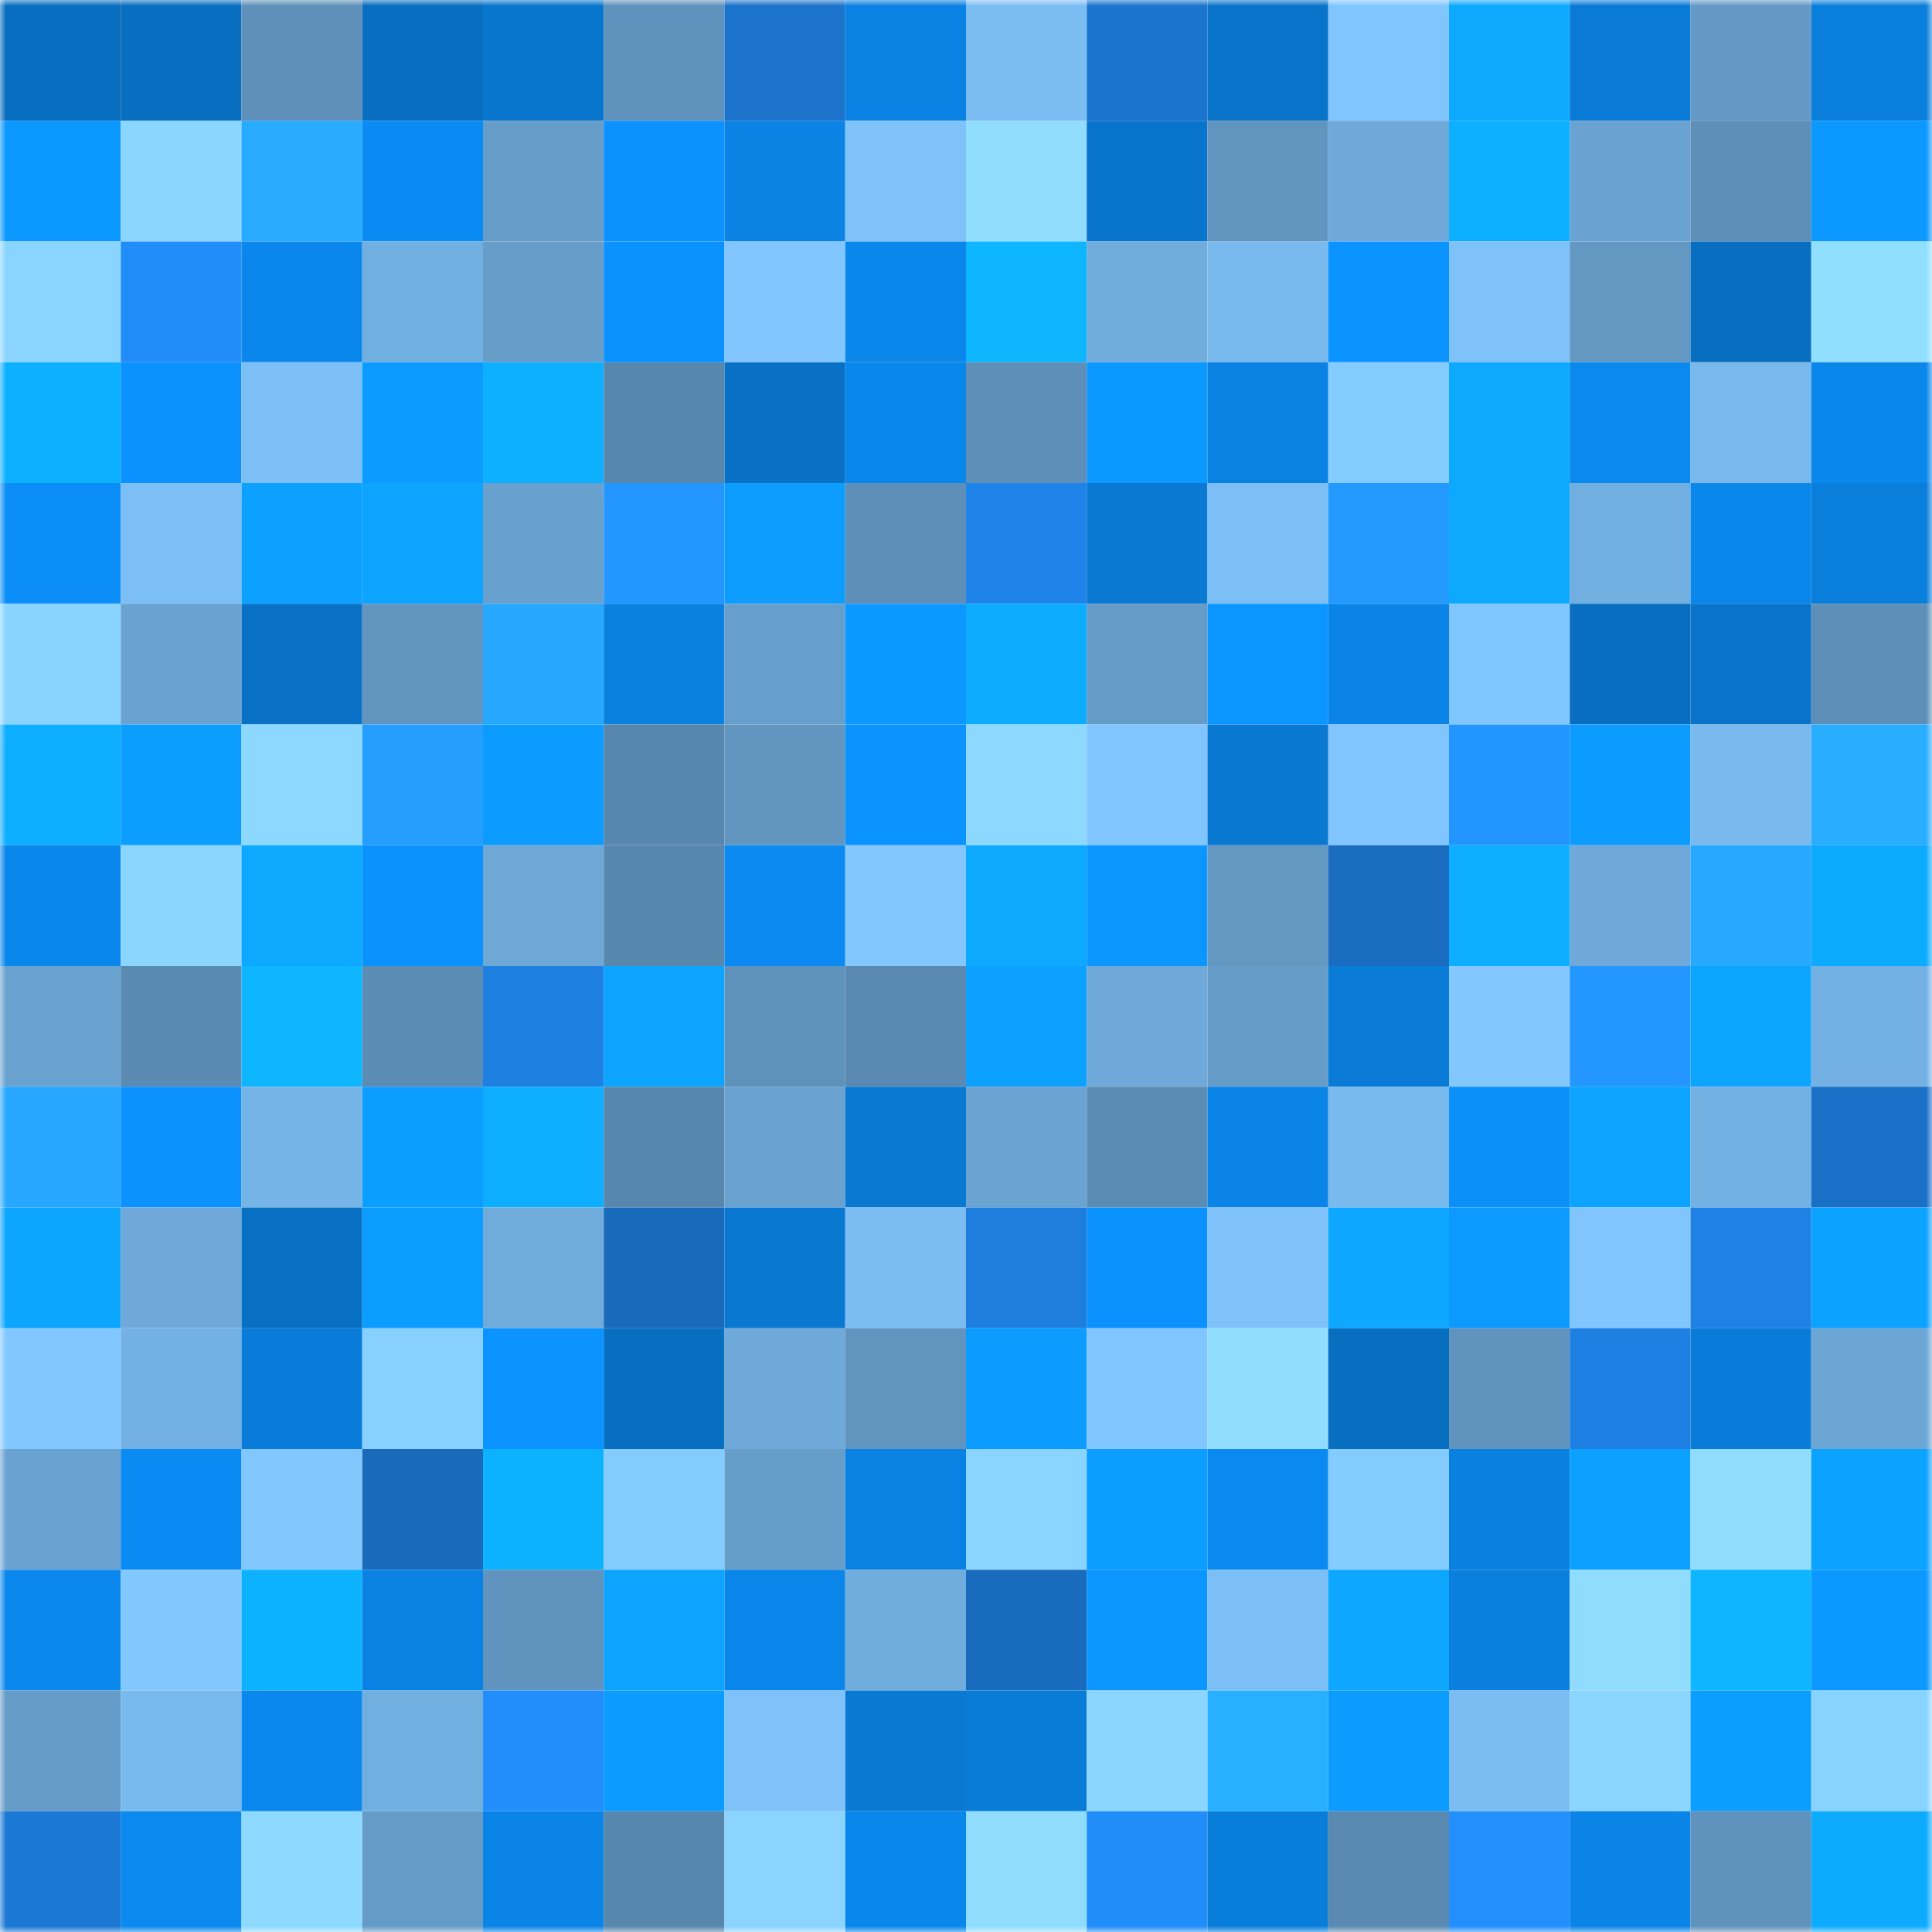 <svg viewBox="0 0 160 160" fill="none" role="img" xmlns="http://www.w3.org/2000/svg" width="240" height="240" name="ens%2Clagunovsky.eth"><mask id="1386817532" mask-type="alpha" maskUnits="userSpaceOnUse" x="0" y="0" width="160" height="160"><rect width="160" height="160" fill="#FFFFFF"></rect></mask><g mask="url(#1386817532)"><rect x="0" y="0" width="10" height="10" fill="#086ebf"></rect><rect x="10" y="0" width="10" height="10" fill="#086ebf"></rect><rect x="20" y="0" width="10" height="10" fill="#5e90b9"></rect><rect x="30" y="0" width="10" height="10" fill="#086ebf"></rect><rect x="40" y="0" width="10" height="10" fill="#0976ce"></rect><rect x="50" y="0" width="10" height="10" fill="#5f92bc"></rect><rect x="60" y="0" width="10" height="10" fill="#1b73cb"></rect><rect x="70" y="0" width="10" height="10" fill="#0a82e3"></rect><rect x="80" y="0" width="10" height="10" fill="#7bbdf2"></rect><rect x="90" y="0" width="10" height="10" fill="#1b75ce"></rect><rect x="100" y="0" width="10" height="10" fill="#0974ca"></rect><rect x="110" y="0" width="10" height="10" fill="#80c5fd"></rect><rect x="120" y="0" width="10" height="10" fill="#0da9ff"></rect><rect x="130" y="0" width="10" height="10" fill="#097bd7"></rect><rect x="140" y="0" width="10" height="10" fill="#6399c4"></rect><rect x="150" y="0" width="10" height="10" fill="#097edb"></rect><rect x="0" y="10" width="10" height="10" fill="#0b98ff"></rect><rect x="10" y="10" width="10" height="10" fill="#8bd6ff"></rect><rect x="20" y="10" width="10" height="10" fill="#28aaff"></rect><rect x="30" y="10" width="10" height="10" fill="#0a8bf3"></rect><rect x="40" y="10" width="10" height="10" fill="#669dc9"></rect><rect x="50" y="10" width="10" height="10" fill="#0b92ff"></rect><rect x="60" y="10" width="10" height="10" fill="#0a83e4"></rect><rect x="70" y="10" width="10" height="10" fill="#7ec2f9"></rect><rect x="80" y="10" width="10" height="10" fill="#90ddff"></rect><rect x="90" y="10" width="10" height="10" fill="#0974cb"></rect><rect x="100" y="10" width="10" height="10" fill="#6195bf"></rect><rect x="110" y="10" width="10" height="10" fill="#6ea9d9"></rect><rect x="120" y="10" width="10" height="10" fill="#0db0ff"></rect><rect x="130" y="10" width="10" height="10" fill="#6aa3d1"></rect><rect x="140" y="10" width="10" height="10" fill="#5d8eb7"></rect><rect x="150" y="10" width="10" height="10" fill="#0c99ff"></rect><rect x="0" y="20" width="10" height="10" fill="#8ad5ff"></rect><rect x="10" y="20" width="10" height="10" fill="#218df9"></rect><rect x="20" y="20" width="10" height="10" fill="#0a87ec"></rect><rect x="30" y="20" width="10" height="10" fill="#71afe0"></rect><rect x="40" y="20" width="10" height="10" fill="#669dc9"></rect><rect x="50" y="20" width="10" height="10" fill="#0b92ff"></rect><rect x="60" y="20" width="10" height="10" fill="#81c6fe"></rect><rect x="70" y="20" width="10" height="10" fill="#0a87eb"></rect><rect x="80" y="20" width="10" height="10" fill="#0eb5ff"></rect><rect x="90" y="20" width="10" height="10" fill="#70acdc"></rect><rect x="100" y="20" width="10" height="10" fill="#78b9ee"></rect><rect x="110" y="20" width="10" height="10" fill="#0b94ff"></rect><rect x="120" y="20" width="10" height="10" fill="#7ec2f9"></rect><rect x="130" y="20" width="10" height="10" fill="#6398c3"></rect><rect x="140" y="20" width="10" height="10" fill="#086ebf"></rect><rect x="150" y="20" width="10" height="10" fill="#91dfff"></rect><rect x="0" y="30" width="10" height="10" fill="#0db0ff"></rect><rect x="10" y="30" width="10" height="10" fill="#0b92ff"></rect><rect x="20" y="30" width="10" height="10" fill="#7cbff6"></rect><rect x="30" y="30" width="10" height="10" fill="#0c9bff"></rect><rect x="40" y="30" width="10" height="10" fill="#0dafff"></rect><rect x="50" y="30" width="10" height="10" fill="#5887ad"></rect><rect x="60" y="30" width="10" height="10" fill="#0971c5"></rect><rect x="70" y="30" width="10" height="10" fill="#0a87eb"></rect><rect x="80" y="30" width="10" height="10" fill="#5d8fb8"></rect><rect x="90" y="30" width="10" height="10" fill="#0c99ff"></rect><rect x="100" y="30" width="10" height="10" fill="#0a82e4"></rect><rect x="110" y="30" width="10" height="10" fill="#84cbff"></rect><rect x="120" y="30" width="10" height="10" fill="#0da9ff"></rect><rect x="130" y="30" width="10" height="10" fill="#0a89ef"></rect><rect x="140" y="30" width="10" height="10" fill="#78b8ed"></rect><rect x="150" y="30" width="10" height="10" fill="#0a87eb"></rect><rect x="0" y="40" width="10" height="10" fill="#0b8ef8"></rect><rect x="10" y="40" width="10" height="10" fill="#7cbff6"></rect><rect x="20" y="40" width="10" height="10" fill="#0ca1ff"></rect><rect x="30" y="40" width="10" height="10" fill="#0ca4ff"></rect><rect x="40" y="40" width="10" height="10" fill="#68a0ce"></rect><rect x="50" y="40" width="10" height="10" fill="#2396ff"></rect><rect x="60" y="40" width="10" height="10" fill="#0c9dff"></rect><rect x="70" y="40" width="10" height="10" fill="#5d8fb8"></rect><rect x="80" y="40" width="10" height="10" fill="#1f84ea"></rect><rect x="90" y="40" width="10" height="10" fill="#0979d3"></rect><rect x="100" y="40" width="10" height="10" fill="#7cbff6"></rect><rect x="110" y="40" width="10" height="10" fill="#249aff"></rect><rect x="120" y="40" width="10" height="10" fill="#0da9ff"></rect><rect x="130" y="40" width="10" height="10" fill="#71afe0"></rect><rect x="140" y="40" width="10" height="10" fill="#0a87eb"></rect><rect x="150" y="40" width="10" height="10" fill="#097edb"></rect><rect x="0" y="50" width="10" height="10" fill="#89d3ff"></rect><rect x="10" y="50" width="10" height="10" fill="#6aa3d1"></rect><rect x="20" y="50" width="10" height="10" fill="#0972c7"></rect><rect x="30" y="50" width="10" height="10" fill="#6195bf"></rect><rect x="40" y="50" width="10" height="10" fill="#27a8ff"></rect><rect x="50" y="50" width="10" height="10" fill="#0a80df"></rect><rect x="60" y="50" width="10" height="10" fill="#679fcc"></rect><rect x="70" y="50" width="10" height="10" fill="#0c99ff"></rect><rect x="80" y="50" width="10" height="10" fill="#0dacff"></rect><rect x="90" y="50" width="10" height="10" fill="#659bc7"></rect><rect x="100" y="50" width="10" height="10" fill="#0b96ff"></rect><rect x="110" y="50" width="10" height="10" fill="#0a84e7"></rect><rect x="120" y="50" width="10" height="10" fill="#81c7ff"></rect><rect x="130" y="50" width="10" height="10" fill="#086ebf"></rect><rect x="140" y="50" width="10" height="10" fill="#0973c9"></rect><rect x="150" y="50" width="10" height="10" fill="#5d8fb8"></rect><rect x="0" y="60" width="10" height="10" fill="#0dadff"></rect><rect x="10" y="60" width="10" height="10" fill="#0c9eff"></rect><rect x="20" y="60" width="10" height="10" fill="#8cd8ff"></rect><rect x="30" y="60" width="10" height="10" fill="#259fff"></rect><rect x="40" y="60" width="10" height="10" fill="#0c9bff"></rect><rect x="50" y="60" width="10" height="10" fill="#5887ad"></rect><rect x="60" y="60" width="10" height="10" fill="#6296c1"></rect><rect x="70" y="60" width="10" height="10" fill="#0b94ff"></rect><rect x="80" y="60" width="10" height="10" fill="#8dd8ff"></rect><rect x="90" y="60" width="10" height="10" fill="#80c5fd"></rect><rect x="100" y="60" width="10" height="10" fill="#0978d1"></rect><rect x="110" y="60" width="10" height="10" fill="#80c5fd"></rect><rect x="120" y="60" width="10" height="10" fill="#2395ff"></rect><rect x="130" y="60" width="10" height="10" fill="#0c9bff"></rect><rect x="140" y="60" width="10" height="10" fill="#79b9ee"></rect><rect x="150" y="60" width="10" height="10" fill="#29aeff"></rect><rect x="0" y="70" width="10" height="10" fill="#0a87ec"></rect><rect x="10" y="70" width="10" height="10" fill="#8bd6ff"></rect><rect x="20" y="70" width="10" height="10" fill="#0da8ff"></rect><rect x="30" y="70" width="10" height="10" fill="#0b92ff"></rect><rect x="40" y="70" width="10" height="10" fill="#6da8d7"></rect><rect x="50" y="70" width="10" height="10" fill="#5887ad"></rect><rect x="60" y="70" width="10" height="10" fill="#0a8af1"></rect><rect x="70" y="70" width="10" height="10" fill="#82c8ff"></rect><rect x="80" y="70" width="10" height="10" fill="#0da8ff"></rect><rect x="90" y="70" width="10" height="10" fill="#0b97ff"></rect><rect x="100" y="70" width="10" height="10" fill="#6398c3"></rect><rect x="110" y="70" width="10" height="10" fill="#196cbf"></rect><rect x="120" y="70" width="10" height="10" fill="#0daeff"></rect><rect x="130" y="70" width="10" height="10" fill="#6ea9d9"></rect><rect x="140" y="70" width="10" height="10" fill="#27a9ff"></rect><rect x="150" y="70" width="10" height="10" fill="#0dabff"></rect><rect x="0" y="80" width="10" height="10" fill="#69a1cf"></rect><rect x="10" y="80" width="10" height="10" fill="#5a8ab1"></rect><rect x="20" y="80" width="10" height="10" fill="#0eb6ff"></rect><rect x="30" y="80" width="10" height="10" fill="#5b8db4"></rect><rect x="40" y="80" width="10" height="10" fill="#1e80e1"></rect><rect x="50" y="80" width="10" height="10" fill="#0ca4ff"></rect><rect x="60" y="80" width="10" height="10" fill="#5f92bb"></rect><rect x="70" y="80" width="10" height="10" fill="#5a8ab1"></rect><rect x="80" y="80" width="10" height="10" fill="#0ca1ff"></rect><rect x="90" y="80" width="10" height="10" fill="#6ea9d9"></rect><rect x="100" y="80" width="10" height="10" fill="#669cc8"></rect><rect x="110" y="80" width="10" height="10" fill="#097bd7"></rect><rect x="120" y="80" width="10" height="10" fill="#82c8ff"></rect><rect x="130" y="80" width="10" height="10" fill="#2396ff"></rect><rect x="140" y="80" width="10" height="10" fill="#0ca6ff"></rect><rect x="150" y="80" width="10" height="10" fill="#73b1e4"></rect><rect x="0" y="90" width="10" height="10" fill="#27a7ff"></rect><rect x="10" y="90" width="10" height="10" fill="#0b92ff"></rect><rect x="20" y="90" width="10" height="10" fill="#75b4e7"></rect><rect x="30" y="90" width="10" height="10" fill="#0c9eff"></rect><rect x="40" y="90" width="10" height="10" fill="#0daeff"></rect><rect x="50" y="90" width="10" height="10" fill="#5887ad"></rect><rect x="60" y="90" width="10" height="10" fill="#69a1cf"></rect><rect x="70" y="90" width="10" height="10" fill="#0979d3"></rect><rect x="80" y="90" width="10" height="10" fill="#6ba4d2"></rect><rect x="90" y="90" width="10" height="10" fill="#5b8db4"></rect><rect x="100" y="90" width="10" height="10" fill="#0a84e6"></rect><rect x="110" y="90" width="10" height="10" fill="#79baee"></rect><rect x="120" y="90" width="10" height="10" fill="#0b8ff9"></rect><rect x="130" y="90" width="10" height="10" fill="#0ca4ff"></rect><rect x="140" y="90" width="10" height="10" fill="#73b1e3"></rect><rect x="150" y="90" width="10" height="10" fill="#1a70c6"></rect><rect x="0" y="100" width="10" height="10" fill="#0ca6ff"></rect><rect x="10" y="100" width="10" height="10" fill="#6ea9d9"></rect><rect x="20" y="100" width="10" height="10" fill="#0870c3"></rect><rect x="30" y="100" width="10" height="10" fill="#0c9eff"></rect><rect x="40" y="100" width="10" height="10" fill="#6fabdb"></rect><rect x="50" y="100" width="10" height="10" fill="#196abb"></rect><rect x="60" y="100" width="10" height="10" fill="#0978d1"></rect><rect x="70" y="100" width="10" height="10" fill="#7bbdf2"></rect><rect x="80" y="100" width="10" height="10" fill="#1d7ede"></rect><rect x="90" y="100" width="10" height="10" fill="#0b92ff"></rect><rect x="100" y="100" width="10" height="10" fill="#7ec2f9"></rect><rect x="110" y="100" width="10" height="10" fill="#0da7ff"></rect><rect x="120" y="100" width="10" height="10" fill="#0c9aff"></rect><rect x="130" y="100" width="10" height="10" fill="#80c5fd"></rect><rect x="140" y="100" width="10" height="10" fill="#1e81e3"></rect><rect x="150" y="100" width="10" height="10" fill="#0ca2ff"></rect><rect x="0" y="110" width="10" height="10" fill="#82c8ff"></rect><rect x="10" y="110" width="10" height="10" fill="#73b1e4"></rect><rect x="20" y="110" width="10" height="10" fill="#097cd9"></rect><rect x="30" y="110" width="10" height="10" fill="#87d0ff"></rect><rect x="40" y="110" width="10" height="10" fill="#0b94ff"></rect><rect x="50" y="110" width="10" height="10" fill="#086ebf"></rect><rect x="60" y="110" width="10" height="10" fill="#6ea9d9"></rect><rect x="70" y="110" width="10" height="10" fill="#6195bf"></rect><rect x="80" y="110" width="10" height="10" fill="#0c9cff"></rect><rect x="90" y="110" width="10" height="10" fill="#80c5fd"></rect><rect x="100" y="110" width="10" height="10" fill="#90ddff"></rect><rect x="110" y="110" width="10" height="10" fill="#086ebf"></rect><rect x="120" y="110" width="10" height="10" fill="#6094be"></rect><rect x="130" y="110" width="10" height="10" fill="#1e80e2"></rect><rect x="140" y="110" width="10" height="10" fill="#097cd9"></rect><rect x="150" y="110" width="10" height="10" fill="#6ca6d5"></rect><rect x="0" y="120" width="10" height="10" fill="#6aa3d1"></rect><rect x="10" y="120" width="10" height="10" fill="#0a8bf3"></rect><rect x="20" y="120" width="10" height="10" fill="#82c8ff"></rect><rect x="30" y="120" width="10" height="10" fill="#196abb"></rect><rect x="40" y="120" width="10" height="10" fill="#0db2ff"></rect><rect x="50" y="120" width="10" height="10" fill="#84cbff"></rect><rect x="60" y="120" width="10" height="10" fill="#669eca"></rect><rect x="70" y="120" width="10" height="10" fill="#0a82e3"></rect><rect x="80" y="120" width="10" height="10" fill="#8ad5ff"></rect><rect x="90" y="120" width="10" height="10" fill="#0c9eff"></rect><rect x="100" y="120" width="10" height="10" fill="#0a89f0"></rect><rect x="110" y="120" width="10" height="10" fill="#84cbff"></rect><rect x="120" y="120" width="10" height="10" fill="#0a81e1"></rect><rect x="130" y="120" width="10" height="10" fill="#0ca0ff"></rect><rect x="140" y="120" width="10" height="10" fill="#90ddff"></rect><rect x="150" y="120" width="10" height="10" fill="#0ca2ff"></rect><rect x="0" y="130" width="10" height="10" fill="#0a88ee"></rect><rect x="10" y="130" width="10" height="10" fill="#82c8ff"></rect><rect x="20" y="130" width="10" height="10" fill="#0db2ff"></rect><rect x="30" y="130" width="10" height="10" fill="#0a82e3"></rect><rect x="40" y="130" width="10" height="10" fill="#6094be"></rect><rect x="50" y="130" width="10" height="10" fill="#0ca4ff"></rect><rect x="60" y="130" width="10" height="10" fill="#0a86ea"></rect><rect x="70" y="130" width="10" height="10" fill="#70acdc"></rect><rect x="80" y="130" width="10" height="10" fill="#196bbd"></rect><rect x="90" y="130" width="10" height="10" fill="#0b97ff"></rect><rect x="100" y="130" width="10" height="10" fill="#7cbff6"></rect><rect x="110" y="130" width="10" height="10" fill="#0da7ff"></rect><rect x="120" y="130" width="10" height="10" fill="#0a7fdd"></rect><rect x="130" y="130" width="10" height="10" fill="#8fdcff"></rect><rect x="140" y="130" width="10" height="10" fill="#0eb6ff"></rect><rect x="150" y="130" width="10" height="10" fill="#0c99ff"></rect><rect x="0" y="140" width="10" height="10" fill="#659bc7"></rect><rect x="10" y="140" width="10" height="10" fill="#79baee"></rect><rect x="20" y="140" width="10" height="10" fill="#0a88ed"></rect><rect x="30" y="140" width="10" height="10" fill="#71afe0"></rect><rect x="40" y="140" width="10" height="10" fill="#218efb"></rect><rect x="50" y="140" width="10" height="10" fill="#0c9bff"></rect><rect x="60" y="140" width="10" height="10" fill="#7ec2f9"></rect><rect x="70" y="140" width="10" height="10" fill="#0979d3"></rect><rect x="80" y="140" width="10" height="10" fill="#097cd8"></rect><rect x="90" y="140" width="10" height="10" fill="#8bd6ff"></rect><rect x="100" y="140" width="10" height="10" fill="#29afff"></rect><rect x="110" y="140" width="10" height="10" fill="#0c9bff"></rect><rect x="120" y="140" width="10" height="10" fill="#7bbdf3"></rect><rect x="130" y="140" width="10" height="10" fill="#8bd6ff"></rect><rect x="140" y="140" width="10" height="10" fill="#0c9eff"></rect><rect x="150" y="140" width="10" height="10" fill="#89d3ff"></rect><rect x="0" y="150" width="10" height="10" fill="#1c78d5"></rect><rect x="10" y="150" width="10" height="10" fill="#0a89ef"></rect><rect x="20" y="150" width="10" height="10" fill="#8dd9ff"></rect><rect x="30" y="150" width="10" height="10" fill="#659bc7"></rect><rect x="40" y="150" width="10" height="10" fill="#0a84e7"></rect><rect x="50" y="150" width="10" height="10" fill="#5887ad"></rect><rect x="60" y="150" width="10" height="10" fill="#8ad4ff"></rect><rect x="70" y="150" width="10" height="10" fill="#0a87eb"></rect><rect x="80" y="150" width="10" height="10" fill="#8fdcff"></rect><rect x="90" y="150" width="10" height="10" fill="#218df9"></rect><rect x="100" y="150" width="10" height="10" fill="#097dda"></rect><rect x="110" y="150" width="10" height="10" fill="#5a8ab1"></rect><rect x="120" y="150" width="10" height="10" fill="#228ffd"></rect><rect x="130" y="150" width="10" height="10" fill="#0a84e7"></rect><rect x="140" y="150" width="10" height="10" fill="#5f92bc"></rect><rect x="150" y="150" width="10" height="10" fill="#0dabff"></rect></g></svg>